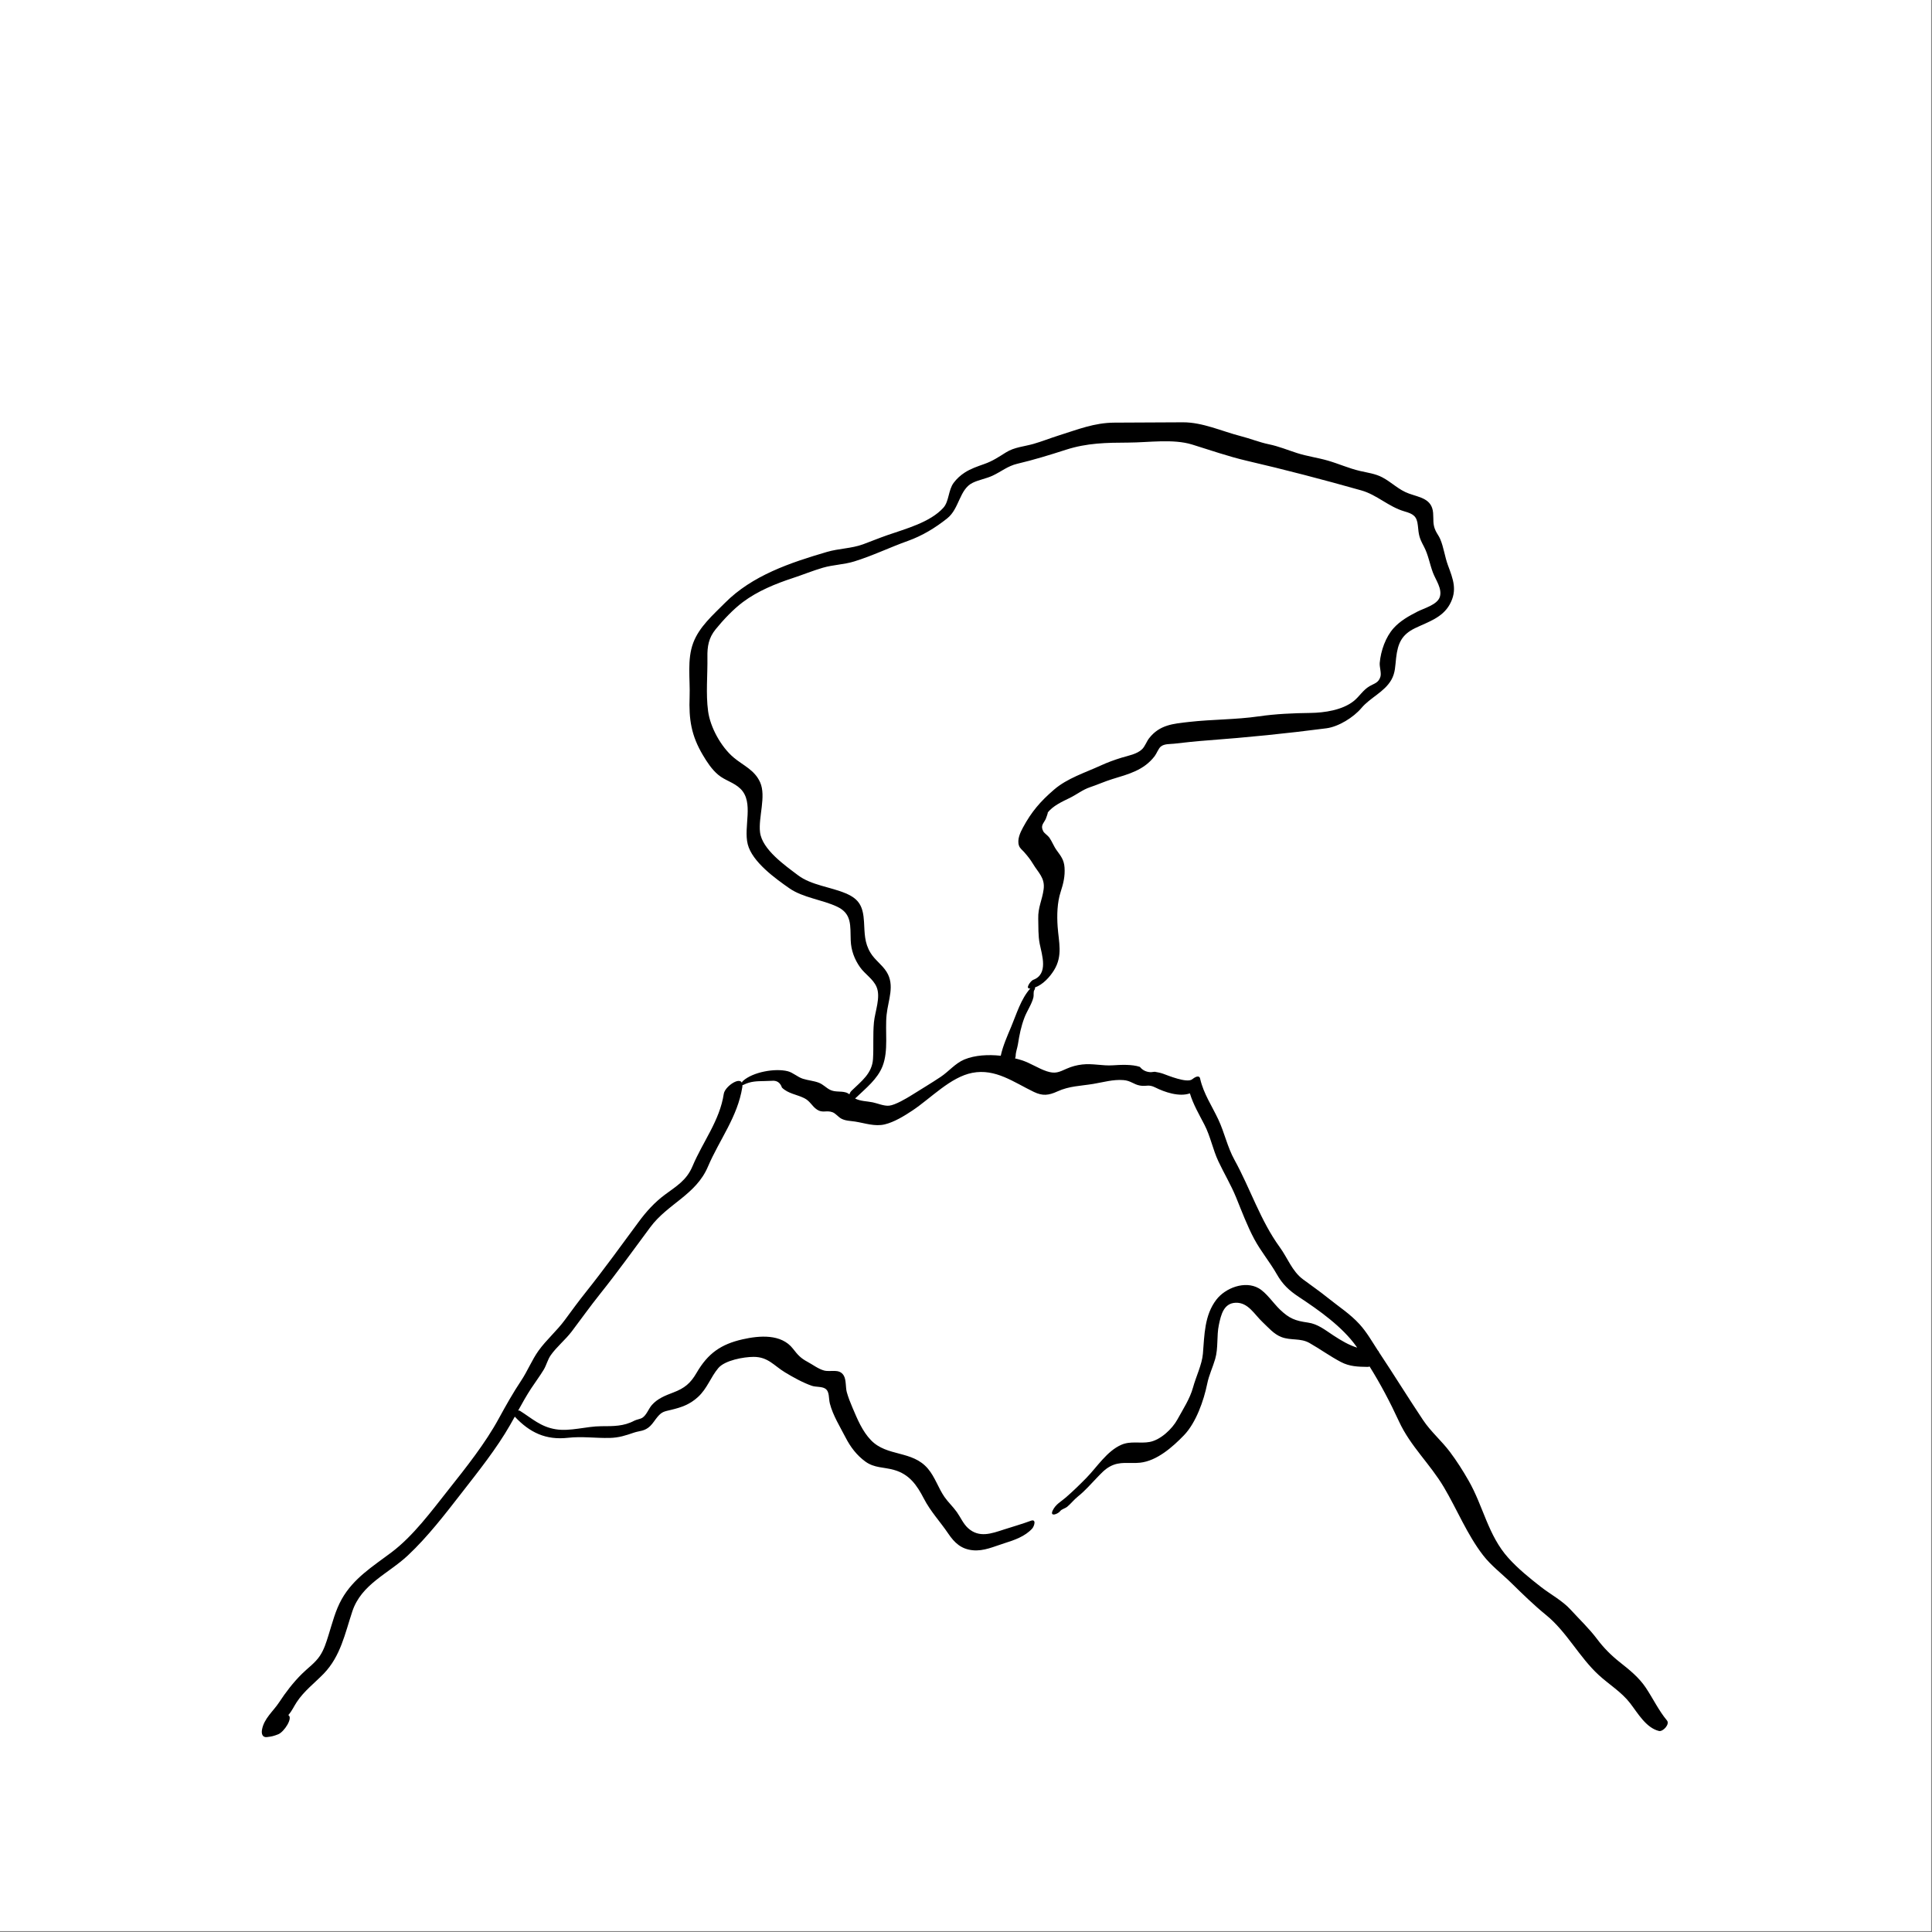<svg xmlns="http://www.w3.org/2000/svg" xmlns:xlink="http://www.w3.org/1999/xlink" width="1250" zoomAndPan="magnify" viewBox="0 0 937.5 937.5" height="1250" preserveAspectRatio="xMidYMid meet" version="1.0"><rect x="0" y="0" width="937.5" height="937.5" fill="#808080" stroke="none"/><defs><clipPath id="c8eabae453"><path d="M 127 204.75 L 810 204.75 L 810 843 L 127 843 Z M 127 204.75 " clip-rule="nonzero"/></clipPath></defs><path fill="#ffffff" d="M 0 0 L 937 0 L 937 937 L 0 937 Z M 0 0 " fill-opacity="1" fill-rule="nonzero"/><path fill="#ffffff" d="M 0 0 L 937 0 L 937 937 L 0 937 Z M 0 0 " fill-opacity="1" fill-rule="nonzero"/><g clip-path="url(#c8eabae453)"><path fill="#000000" d="M 808.891 834.852 C 804.883 830.043 802.098 824.164 798.641 818.98 C 795.23 813.891 790.703 810.301 785.953 806.535 C 781.871 803.305 778.191 799.625 775.066 795.457 C 771.148 790.23 766.621 786.004 762.242 781.195 C 758.176 776.711 752.559 773.793 747.781 770.086 C 742.285 765.812 736.594 761.184 731.934 756.004 C 722.043 745 719.809 730.973 712.613 718.438 C 709.875 713.645 706.895 708.953 703.574 704.531 C 699.523 699.141 694.297 694.719 690.555 689.105 C 683.273 678.207 676.422 667.102 669.152 656.156 C 669.078 655.816 668.902 655.531 668.617 655.34 C 665.805 651.008 663.242 646.465 659.754 642.625 C 655.242 637.637 649.539 633.988 644.34 629.789 C 640.395 626.602 636.328 623.82 632.277 620.797 C 626.961 616.836 624.844 610.465 621.031 605.238 C 611.59 592.27 606.734 576.801 599.031 562.836 C 595.547 556.52 594.207 549.629 591.152 543.152 C 588.055 536.586 584.078 530.766 582.41 523.633 C 582.262 522.219 581.086 521.668 578.508 523.723 C 575.992 525.715 566.637 521.832 564.508 521.07 C 563.004 520.535 561.918 520.355 560.34 520.074 C 559.711 520.148 559.086 520.223 558.461 520.281 C 556.211 520.207 554.441 519.344 553.129 517.707 C 549.301 516.41 543.953 516.68 539.934 516.945 C 534.973 517.273 530.18 515.949 525.129 516.543 C 522.523 516.844 520.094 517.484 517.695 518.539 C 513.84 520.254 512.125 521.191 508 519.852 C 503.832 518.496 499.973 515.785 495.684 514.445 C 494.684 514.133 493.645 513.836 492.555 513.582 C 492.734 513.148 492.855 512.719 492.855 512.301 C 492.867 510.531 493.656 508.566 493.941 506.777 C 494.684 502.117 495.43 498.23 497.113 493.781 C 498.32 490.578 500.719 487.199 501.477 483.895 C 501.699 482.91 501.371 481.242 501.879 480.484 C 502.281 479.887 502.324 479.457 502.191 479.176 C 506.094 477.789 509.445 474.066 511.473 470.777 C 515.805 463.734 513.734 457.152 513.215 449.633 C 512.828 444.156 512.992 437.945 514.688 432.766 C 515.984 428.789 516.863 425.188 516.566 420.957 C 516.297 417.266 514.867 415.508 512.766 412.621 C 511.293 410.609 510.578 408.422 509.176 406.426 C 508.492 405.461 506.719 404.312 506.242 403.391 C 504.754 400.562 506.406 399.594 507.449 397.391 C 507.434 397.359 508.789 393.996 508.328 394.426 C 510.785 391.047 515.613 388.902 519.082 387.207 C 522.551 385.508 525.352 383.188 529.016 381.965 C 532.637 380.758 536.047 379.195 539.711 378.062 C 547.633 375.637 555.035 373.789 560.293 366.926 C 561.246 365.691 562.098 363.266 563.242 362.297 C 564.941 360.867 567.652 361.105 569.691 360.883 C 575.082 360.258 580.34 359.691 585.762 359.289 C 605.156 357.844 624.473 355.91 643.625 353.406 C 649.523 352.633 656.777 348.137 660.633 343.566 C 664.926 338.473 671.73 335.824 675.125 329.93 C 677.109 326.488 677.02 323.078 677.465 319.238 C 678.285 312.195 680.145 307.953 686.699 304.797 C 693 301.773 699.91 299.762 703.5 293.258 C 707.281 286.379 705.137 281.121 702.605 274.273 C 701.07 270.133 700.582 265.609 698.852 261.559 C 698.258 260.145 697.32 258.984 696.664 257.613 C 695.129 254.398 695.695 252.164 695.414 248.844 C 694.816 242.008 689.129 241.445 683.707 239.508 C 678.715 237.738 675.32 234.031 670.762 231.633 C 667.352 229.832 663.57 229.383 659.875 228.52 C 654.527 227.27 649.582 225.023 644.324 223.504 C 639.367 222.074 634.301 221.418 629.371 219.84 C 624.891 218.395 620.449 216.566 615.832 215.613 C 611.008 214.613 606.824 212.844 602.086 211.637 C 592.809 209.254 583.59 204.879 573.922 204.922 C 562.871 204.98 551.82 205.027 540.77 205.086 C 530.996 205.129 523.074 208.391 513.883 211.266 C 509.742 212.559 505.691 214.199 501.535 215.387 C 496.934 216.715 492.273 216.938 488.117 219.543 C 484.527 221.789 481.699 223.727 477.633 225.156 C 474.371 226.316 471.051 227.418 468.113 229.324 C 466.059 230.664 464.227 232.316 462.77 234.281 C 460.133 237.812 460.547 243.289 457.793 246.355 C 451.375 253.504 439.293 256.645 430.551 259.699 C 426.574 261.082 422.734 262.676 418.801 264.121 C 413.156 266.188 407.02 266.129 401.254 267.828 C 383.488 273.055 365.035 279.188 351.719 292.617 C 346.012 298.379 339.34 304.125 336.406 311.898 C 333.309 320.07 334.949 329.586 334.633 338.148 C 334.23 349.148 335.438 356.922 341.07 366.406 C 343.078 369.801 345.418 373.375 348.473 375.934 C 351.867 378.793 356.113 379.613 359.328 382.77 C 365.988 389.32 360.668 401.172 362.844 409.703 C 365.02 418.219 376.219 426.289 383.039 431.039 C 389.652 435.641 398.887 436.516 406.199 439.957 C 413.527 443.395 412.531 449.277 412.812 456.395 C 412.992 461.113 414.617 465.52 417.371 469.391 C 419.711 472.684 423.688 475.051 425.324 478.848 C 427.5 483.863 424.566 490.832 424.074 496.117 C 423.523 502.027 423.984 507.938 423.625 513.852 C 423.195 520.906 417.953 524.688 413.273 529.23 C 412.707 529.781 412.367 530.391 412.188 531.004 C 411.621 530.602 411.012 530.242 410.25 530.051 C 407.84 529.395 405.219 530.035 402.836 528.859 C 400.84 527.875 399.469 526.207 397.293 525.375 C 394.82 524.438 392.125 524.273 389.609 523.469 C 387.016 522.648 384.77 520.445 382.281 519.82 C 376.07 518.242 365.316 520.191 360.535 524.512 C 360.312 524.703 360.117 525.016 359.969 525.344 C 358.586 522.559 351.734 527.355 351.211 530.793 C 349.23 543.836 341.082 553.93 336.051 565.887 C 333.145 572.781 328.348 575.488 322.629 579.734 C 317.672 583.41 313.59 587.922 309.926 592.895 C 301.48 604.344 293.109 615.941 284.234 627.066 C 280.746 631.441 277.441 635.938 274.137 640.449 C 270.234 645.781 265.141 650.113 261.34 655.398 C 258.125 659.879 256.039 665.211 252.941 669.871 C 248.965 675.84 245.508 681.977 242.082 688.258 C 235.457 700.438 226.086 712.184 217.477 723.055 C 209.316 733.355 200.516 745.328 189.984 753.262 C 180.93 760.082 171.559 765.801 165.824 775.984 C 162.742 781.461 161.238 787.641 159.363 793.609 C 158.273 797.066 157.246 800.461 155.223 803.496 C 152.867 807.012 149.473 809.289 146.508 812.238 C 142.262 816.438 138.703 821.098 135.457 826.039 C 132.539 830.477 128.055 833.914 127.117 839.426 C 126.816 841.18 127.266 843.176 129.5 842.922 C 131.836 842.656 132.805 842.418 135.012 841.555 C 137.84 840.438 142.34 833.586 139.895 832.234 C 139.953 832.172 140.031 832.098 140.074 832.039 C 141.699 830.164 142.621 828.02 143.961 825.98 C 147.535 820.531 152.676 816.703 157.129 812.102 C 165.273 803.645 167.391 792.703 170.949 781.969 C 175.344 768.672 188.375 763.715 197.938 754.75 C 207.484 745.805 215.988 734.754 224.016 724.422 C 232.133 713.984 240.965 702.938 247.535 691.457 C 248.309 690.117 249.055 688.766 249.797 687.426 C 257.051 695.168 264.887 698.902 275.668 697.684 C 282.371 696.922 289.059 697.906 295.789 697.758 C 300.395 697.652 303.594 696.551 307.66 695.168 C 310.371 694.242 312.801 694.586 315.496 691.996 C 316.879 690.656 317.789 689.047 319.012 687.59 C 321.172 685.012 322.242 684.938 325.625 684.133 C 330.762 682.898 334.68 681.543 338.641 677.941 C 343.199 673.801 344.793 668.309 348.574 663.84 C 351.777 660.059 360.953 658.422 365.688 658.422 C 372.762 658.422 375.535 662.68 380.953 665.953 C 384.855 668.309 389.609 670.957 393.914 672.445 C 395.922 673.145 398.812 672.715 400.496 673.859 C 402.625 675.32 402.016 678.43 402.699 681.098 C 404.176 686.812 407.629 692.336 410.324 697.562 C 412.664 702.121 415.719 706.168 419.918 709.223 C 424.281 712.395 428.766 711.855 433.754 713.258 C 441.246 715.34 444.91 720.625 448.289 727.164 C 451.523 733.445 456.215 738.359 460.145 744.18 C 463.184 748.676 466.434 751.684 471.973 752.25 C 477.41 752.816 482.352 750.418 487.418 748.84 C 492.199 747.352 497.441 745.52 500.867 741.738 C 501.879 740.621 503.055 736.898 500.195 737.957 C 496.012 739.52 491.438 740.801 487.133 742.199 C 481.102 744.164 475.129 746.383 469.754 741.531 C 467.414 739.414 466.09 736.23 464.285 733.699 C 462.453 731.121 460.117 728.992 458.312 726.402 C 455.305 722.055 453.742 716.785 450.301 712.707 C 442.707 703.668 430.461 706.988 422.629 698.844 C 418.43 694.48 416.047 688.66 413.707 683.164 C 412.648 680.68 411.605 678.09 410.891 675.484 C 410.281 673.266 410.684 669.527 409.402 667.441 C 407.258 663.945 403.16 665.863 399.973 665.062 C 397.16 664.348 394.449 662.219 391.887 660.848 C 388.477 659.016 387.164 657.512 384.812 654.488 C 379.109 647.121 368.445 648.074 360.355 649.902 C 349.887 652.273 343.527 656.68 338.031 666.148 C 335.066 671.254 332.191 673.621 326.711 675.707 C 322.883 677.164 319.07 678.641 316.328 681.766 C 314.66 683.672 313.797 686.621 311.637 688.02 C 310.82 688.555 308.809 688.84 307.766 689.406 C 302.672 692.129 297.668 692.055 291.754 692.07 C 284.547 692.086 276.695 694.703 269.621 693.543 C 262.34 692.352 258.215 688.332 252.254 684.566 C 252.016 684.418 251.719 684.43 251.422 684.504 C 253.418 680.871 255.43 677.27 257.707 673.785 C 259.703 670.734 261.938 667.785 263.828 664.66 C 265.141 662.484 265.766 659.746 267.195 657.691 C 270.055 653.582 274.359 650.141 277.441 646.078 C 282.027 640.02 286.406 633.855 291.145 627.93 C 299.574 617.387 307.496 606.371 315.539 595.516 C 324 584.094 337.672 579.836 343.512 566.141 C 349.125 552.965 357.914 542.004 360.207 527.531 C 360.266 527.16 360.281 526.832 360.281 526.535 C 360.445 526.535 360.641 526.492 360.906 526.355 C 364.348 524.66 367.207 524.66 370.812 524.586 C 372.02 524.539 373.211 524.496 374.418 524.465 C 376.918 524.184 378.602 525.285 379.449 527.77 C 382.461 530.703 386.512 531.047 390.176 532.832 C 393.199 534.309 393.926 536.777 396.52 538.477 C 399.156 540.203 401.062 538.656 403.906 539.684 C 405.516 540.262 406.723 541.988 408.227 542.809 C 410.312 543.926 412.648 543.879 414.93 544.238 C 419.664 544.984 424.488 546.754 429.301 545.609 C 433.902 544.52 438.895 541.453 442.793 538.848 C 451.805 532.832 461.234 522.648 471.793 520.594 C 483.098 518.391 492.035 525.227 501.688 529.855 C 505.93 531.895 508.852 531.555 513.094 529.617 C 518.949 526.953 524.25 526.996 530.477 525.969 C 535.332 525.164 540.113 523.723 545.117 524.109 C 548.734 524.375 550.047 526.223 553.203 526.773 C 556.406 527.324 557.254 526.016 560.605 527.695 C 565.016 529.914 572.148 532.402 577.391 530.555 C 579.016 535.945 581.832 540.695 584.438 545.742 C 587.402 551.473 588.504 557.773 591.23 563.562 C 594 569.445 597.32 574.926 599.793 580.984 C 602.578 587.805 605.141 594.711 608.609 601.219 C 611.828 607.234 616.191 612.383 619.559 618.297 C 622.387 623.27 625.469 626.156 630.25 629.328 C 640.008 635.773 651.355 643.77 658.164 653.359 C 658.297 653.551 658.43 653.746 658.562 653.938 C 654.602 652.719 651 650.617 647.023 648.012 C 642.969 645.363 639.484 642.445 634.645 641.773 C 628.492 640.91 625.664 639.824 621.121 635.492 C 617.902 632.41 614.492 627.215 610.738 625.098 C 604.051 621.332 594.641 624.965 590.277 630.609 C 584.391 638.215 584.465 647.895 583.707 656.918 C 583.262 662.156 580.34 668.023 578.926 673.234 C 577.422 678.715 574.07 683.805 571.344 688.777 C 568.812 693.41 563.152 698.727 557.867 699.707 C 553.219 700.57 548.676 699.098 544.133 701.078 C 537.105 704.145 532.324 711.887 527.141 717.172 C 523.98 720.402 520.676 723.605 517.266 726.582 C 514.793 728.742 512.336 729.855 510.844 732.91 C 509.207 736.273 513.438 734.742 514.57 733.133 C 515.09 732.402 517.086 731.824 517.832 731.184 C 519.723 729.59 521.121 727.727 523.117 726.121 C 526.59 723.336 529.062 720.402 532.188 717.172 C 534.23 715.074 535.988 713.047 538.535 711.648 C 543.523 708.91 547.918 710.324 553.203 709.773 C 561.383 708.922 569.051 702.121 574.516 696.461 C 580.371 690.402 584.141 679.594 585.793 671.492 C 586.672 667.16 588.457 663.617 589.664 659.449 C 591.242 654.043 590.305 648.355 591.453 642.906 C 592.496 637.949 593.805 632.367 599.629 632.156 C 605.691 631.949 608.684 637.828 612.645 641.535 C 615.492 644.203 618.113 647.402 621.836 648.816 C 626.496 650.59 630.996 649.176 635.434 651.691 C 640.617 654.641 645.398 658.137 650.699 660.922 C 654.914 663.125 658.98 663.215 663.645 663.289 C 663.957 663.289 664.27 663.215 664.598 663.098 C 669.93 671.641 674.574 680.457 678.852 689.73 C 684.406 701.793 693.938 710.324 700.672 721.715 C 707.105 732.582 711.914 744.656 719.676 754.707 C 723.516 759.695 728.91 763.758 733.391 768.168 C 738.844 773.512 744.266 778.828 750.191 783.652 C 760.32 791.883 766.25 804.062 775.824 812.848 C 780.844 817.449 786.801 821.008 791.004 826.457 C 794.754 831.324 798.762 838.457 805.031 839.961 C 806.938 840.391 810.41 836.684 808.891 834.852 Z M 467.949 514.117 C 463.543 515.949 460.371 519.953 456.453 522.559 C 451.836 525.641 447.086 528.457 442.406 531.402 C 439.996 532.922 434.438 536.227 431.461 536.527 C 428.898 536.777 425.918 535.41 423.461 534.902 C 420.691 534.336 417.461 534.398 414.914 533.027 C 415.09 532.895 415.254 532.742 415.449 532.582 C 420.184 528.023 425.785 523.66 428.258 517.363 C 431.238 509.727 429.391 500.391 430.223 492.395 C 430.953 485.324 434.336 478.16 430.211 471.582 C 428.051 468.125 424.551 465.879 422.418 462.363 C 419.41 457.406 419.59 452.879 419.262 447.328 C 418.832 440.062 417.086 436.324 410.43 433.512 C 403.027 430.367 393.629 429.551 387.254 424.727 C 381 419.992 369.812 412.234 368.801 403.82 C 367.938 396.617 371.855 386.43 368.875 379.672 C 366.18 373.566 360.625 371.496 355.949 367.539 C 349.887 362.402 344.656 352.961 343.602 345.102 C 342.453 336.598 343.406 327.488 343.273 318.895 C 343.184 313.641 343.867 309.559 347.25 305.375 C 350.973 300.789 355.785 295.684 360.492 292.156 C 367.668 286.781 376.293 283.266 384.723 280.496 C 389.578 278.902 394.375 276.926 399.273 275.496 C 404.266 274.035 409.535 273.977 414.496 272.441 C 423.312 269.734 431.879 265.562 440.574 262.469 C 447.531 259.98 453.891 256.125 459.668 251.508 C 465.555 246.82 465.523 237.426 471.973 234.281 C 475.023 232.793 478.527 232.273 481.625 230.828 C 485.824 228.879 488.953 226.152 493.598 225.051 C 501.566 223.176 509.461 220.75 517.266 218.23 C 527.543 214.926 536.91 214.809 547.605 214.762 C 557.301 214.734 569.199 212.844 578.492 215.715 C 587.281 218.426 596.129 221.523 605.02 223.594 C 623.609 227.91 642.227 232.777 660.605 237.977 C 668.188 240.117 673.801 245.926 681.547 248.16 C 685.672 249.352 687.562 250.391 688.012 255.008 C 688.457 259.609 688.637 260.891 690.898 265.102 C 693.074 269.168 693.73 273.617 695.336 277.891 C 696.664 281.391 699.941 285.738 698.66 289.684 C 697.422 293.48 691.035 295.117 687.684 296.844 C 683.543 298.973 679.461 301.266 676.289 304.766 C 672.34 309.129 670.031 315.828 669.512 321.637 C 669.332 323.602 670.391 326.52 669.855 328.352 C 668.961 331.387 666.832 331.641 664.582 332.965 C 661.32 334.887 659.711 337.938 656.867 340.203 C 651.371 344.578 642.688 345.859 635.926 345.949 C 627.57 346.055 619.035 346.41 610.754 347.617 C 599.66 349.223 588.191 349.047 577.035 350.312 C 569.348 351.188 562.766 351.637 557.613 358.219 C 556.391 359.781 555.633 362.117 554.246 363.504 C 551.805 365.945 547.453 366.688 544.27 367.656 C 540.648 368.773 537.43 369.949 534.02 371.512 C 526.469 374.969 517.859 377.66 511.473 383.172 C 504.797 388.918 500.539 393.891 496.383 401.574 C 495.059 404.016 493.492 407.379 494.434 410.27 C 494.895 411.684 496.102 412.488 497.008 413.527 C 498.691 415.465 499.957 417.012 501.297 419.246 C 503.832 423.477 507.152 426.004 506.422 431.531 C 505.738 436.711 503.668 440.254 503.801 445.703 C 503.906 449.707 503.727 454.027 504.516 457.988 C 505.59 463.363 508.879 472.742 501.297 475.496 C 500.211 475.898 497.23 479.887 499.809 479.648 C 499.855 479.648 499.898 479.637 499.957 479.637 C 495.371 484.758 493.254 492.113 490.648 498.293 C 488.699 502.938 486.672 507.461 485.613 512.301 C 479.523 511.645 473.105 511.988 467.949 514.117 Z M 507.406 397.375 C 507.418 397.359 507.418 397.344 507.434 397.328 C 507.418 397.359 507.418 397.375 507.406 397.375 Z M 507.406 397.375 " fill-opacity="1" fill-rule="nonzero"/></g></svg>